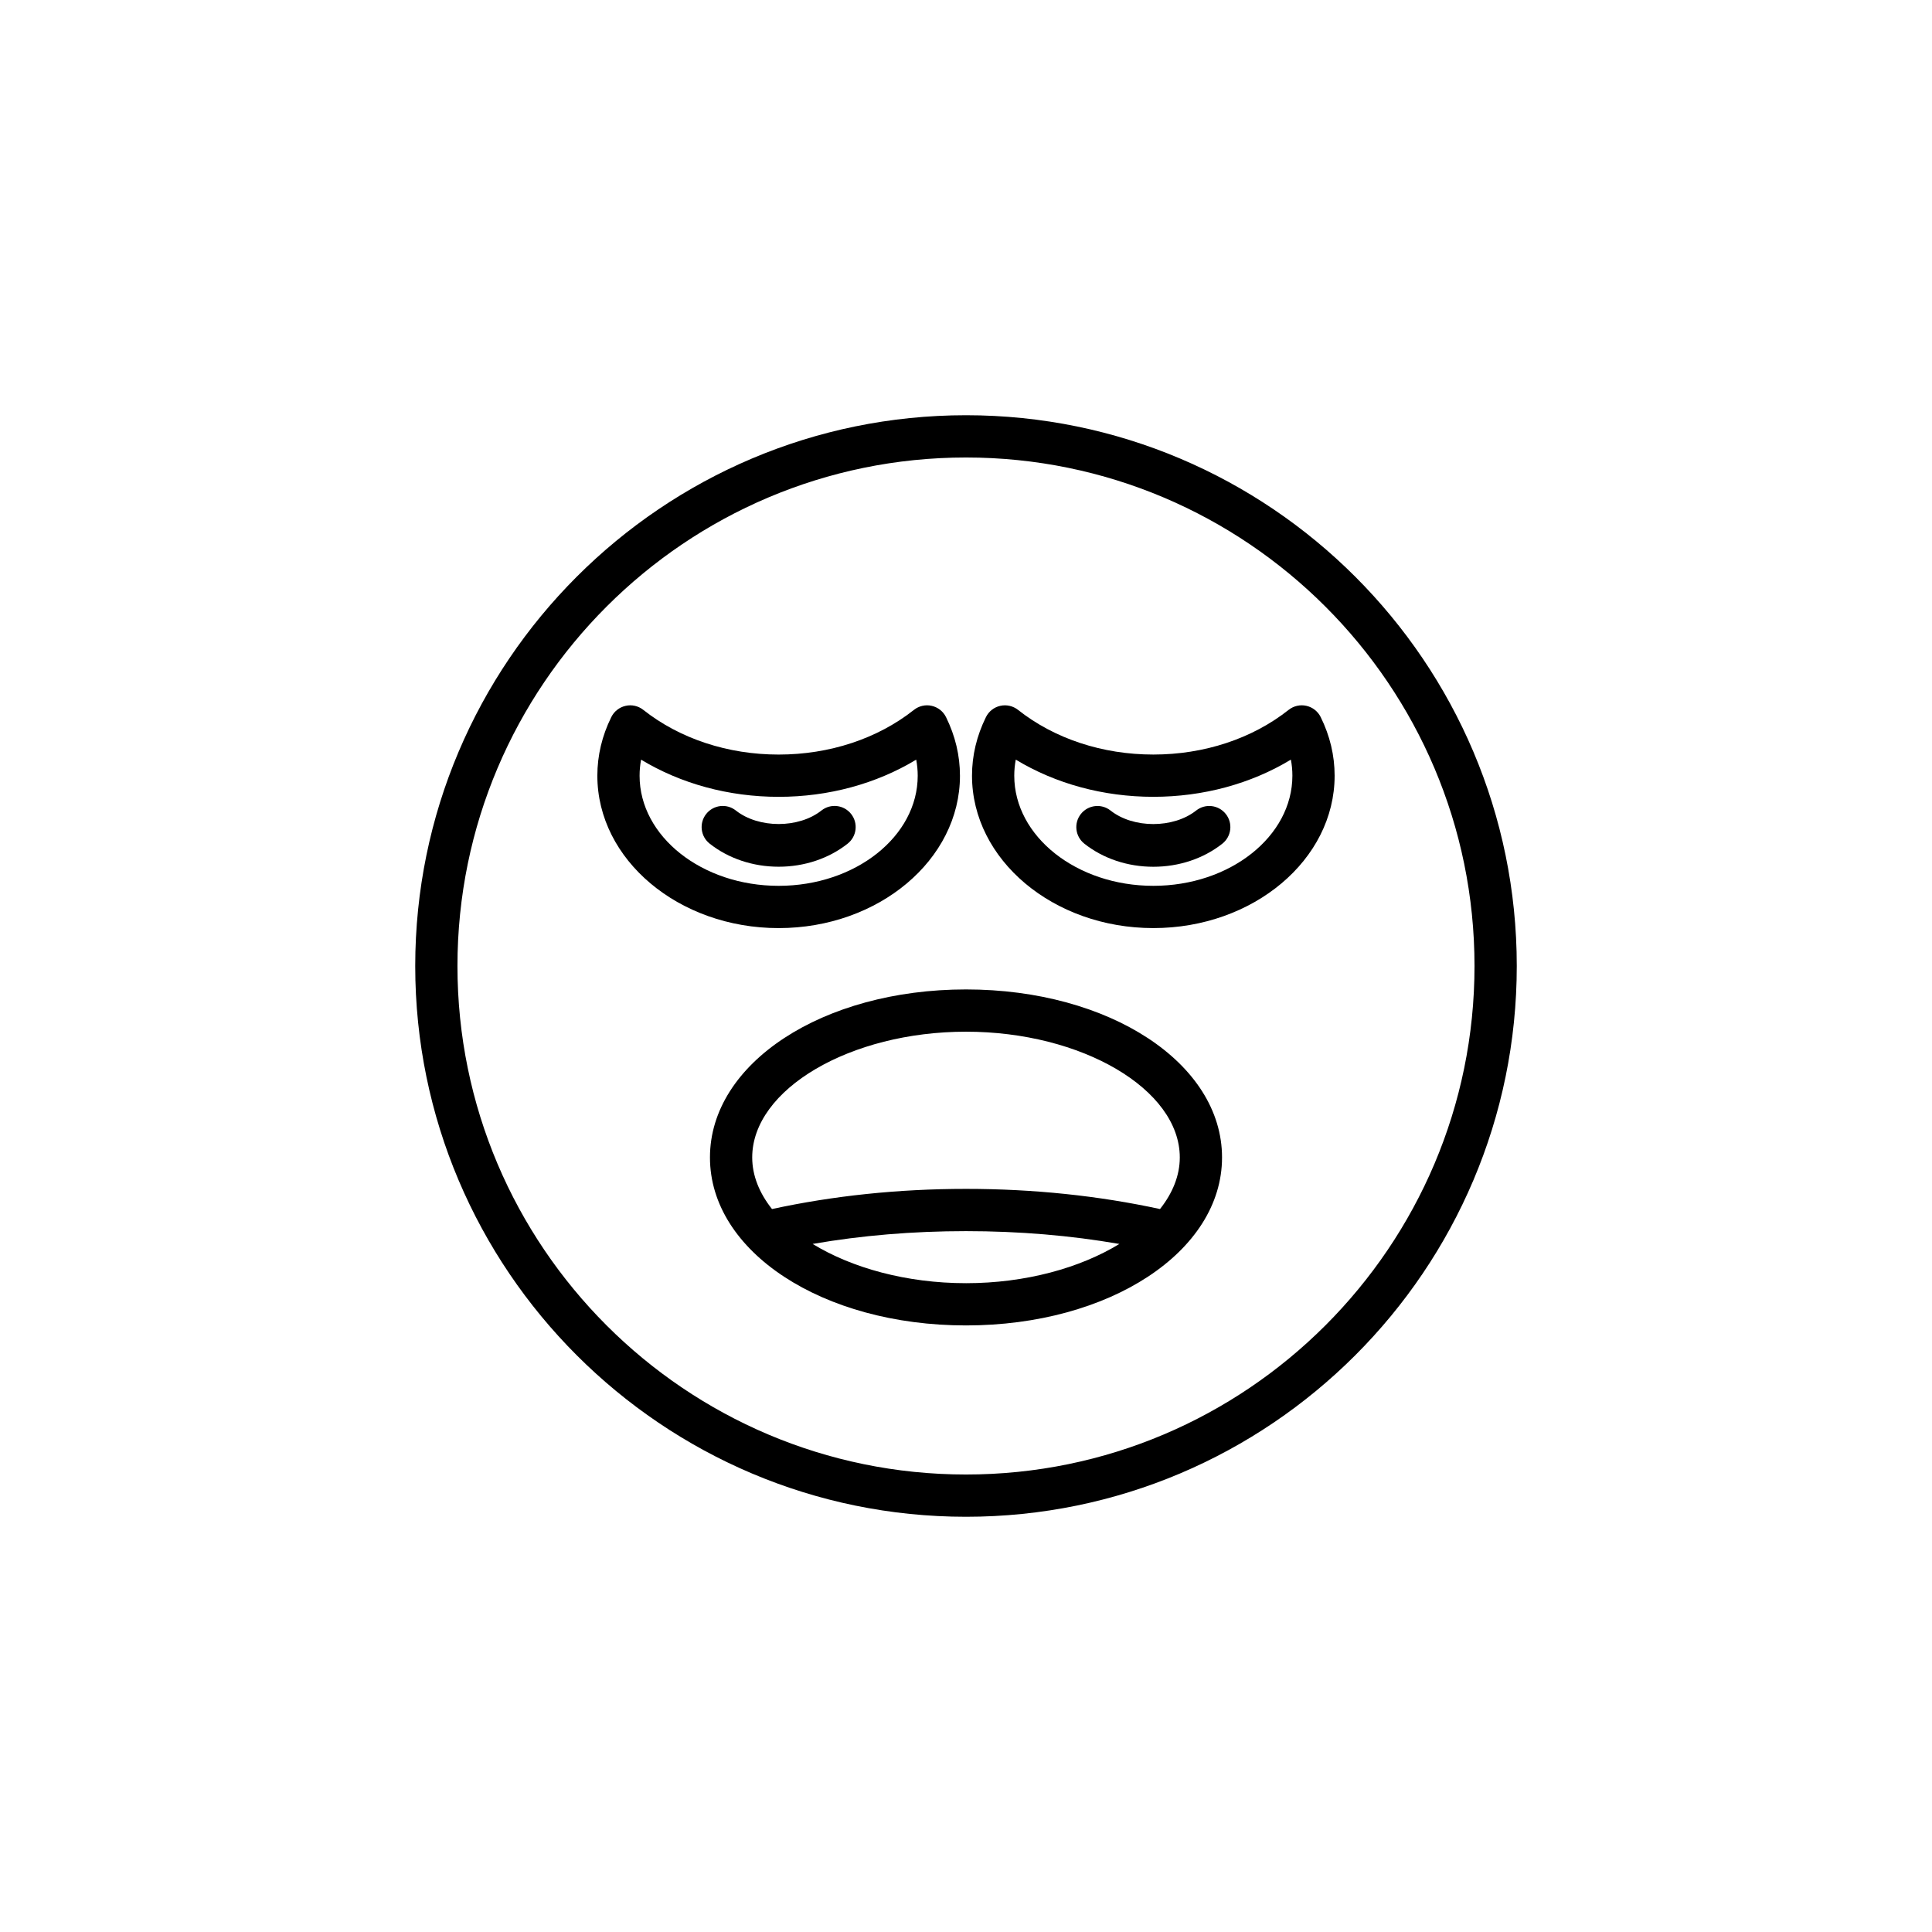 <?xml version="1.0" encoding="UTF-8"?>
<!-- Uploaded to: ICON Repo, www.iconrepo.com, Generator: ICON Repo Mixer Tools -->
<svg fill="#000000" width="800px" height="800px" version="1.1" viewBox="144 144 512 512" xmlns="http://www.w3.org/2000/svg">
 <g>
  <path d="m400 254.04c-80.48 0-145.96 65.477-145.96 145.96 0 80.484 65.48 145.96 145.96 145.96s145.96-65.477 145.96-145.96-65.477-145.96-145.96-145.96zm0 280.72c-74.309 0-134.77-60.453-134.77-134.76s60.457-134.76 134.77-134.76 134.76 60.453 134.76 134.76-60.453 134.76-134.76 134.76z"/>
  <path d="m400 406.21c-38.047 0-67.852 19.559-67.852 44.52-0.004 24.965 29.801 44.523 67.852 44.523 38.047 0 67.852-19.559 67.852-44.52 0-24.965-29.805-44.523-67.852-44.523zm0 77.848c-15.77 0-30.25-4.039-40.641-10.402 12.918-2.242 26.531-3.394 40.641-3.394s27.719 1.156 40.641 3.398c-10.391 6.356-24.871 10.398-40.641 10.398zm51.414-19.648c-16.148-3.504-33.398-5.344-51.414-5.344s-35.262 1.844-51.414 5.344c-3.324-4.203-5.242-8.832-5.242-13.676 0-18.066 25.945-33.324 56.656-33.324s56.656 15.262 56.656 33.324c0 4.844-1.918 9.473-5.242 13.676z"/>
  <path d="m398.4 349.57c0-5.34-1.246-10.566-3.699-15.535-0.75-1.516-2.144-2.609-3.793-2.981-1.641-0.379-3.371 0.023-4.703 1.07-9.645 7.637-22.375 11.844-35.855 11.844-13.477 0-26.207-4.207-35.863-11.84-1.324-1.051-3.062-1.453-4.695-1.07-1.652 0.367-3.047 1.465-3.793 2.981-2.449 4.957-3.695 10.184-3.695 15.531 0 22.27 21.555 40.387 48.047 40.387 26.496-0.004 48.051-18.117 48.051-40.387zm-84.902 0c0-1.43 0.133-2.848 0.398-4.254 10.562 6.391 23.238 9.852 36.453 9.852 13.219 0 25.895-3.461 36.457-9.855 0.262 1.406 0.398 2.828 0.398 4.254 0 16.094-16.531 29.188-36.855 29.188-20.32 0.004-36.852-13.09-36.852-29.184z"/>
  <path d="m368.64 367.57c2.422-1.918 2.832-5.438 0.914-7.863-1.918-2.422-5.438-2.84-7.867-0.91-6.035 4.773-16.637 4.773-22.68-0.004-2.426-1.922-5.941-1.504-7.859 0.918-1.918 2.426-1.508 5.945 0.918 7.859 4.992 3.949 11.484 6.121 18.285 6.121 6.805 0.004 13.305-2.172 18.289-6.121z"/>
  <path d="m490.2 331.05c-1.633-0.371-3.367 0.023-4.695 1.07-9.652 7.637-22.387 11.844-35.863 11.844-13.477 0-26.211-4.203-35.855-11.84-1.328-1.047-3.055-1.441-4.703-1.07-1.652 0.367-3.047 1.465-3.793 2.981-2.453 4.965-3.699 10.188-3.699 15.531 0 22.27 21.555 40.387 48.051 40.387 26.492 0 48.047-18.117 48.047-40.387 0-5.348-1.242-10.574-3.695-15.535-0.746-1.512-2.141-2.609-3.793-2.981zm-40.555 47.703c-20.324 0-36.855-13.094-36.855-29.188 0-1.426 0.137-2.848 0.398-4.254 10.562 6.391 23.238 9.852 36.457 9.852 13.215 0 25.891-3.461 36.453-9.855 0.27 1.406 0.398 2.828 0.398 4.254-0.004 16.098-16.535 29.191-36.852 29.191z"/>
  <path d="m460.99 358.8c-6.051 4.781-16.652 4.777-22.68 0.004-2.422-1.922-5.949-1.508-7.867 0.91-1.918 2.426-1.508 5.945 0.914 7.863 4.984 3.949 11.484 6.125 18.293 6.125 6.801 0 13.297-2.172 18.285-6.121 2.426-1.918 2.836-5.438 0.918-7.859-1.918-2.426-5.434-2.844-7.863-0.922z"/>
 </g>
</svg>